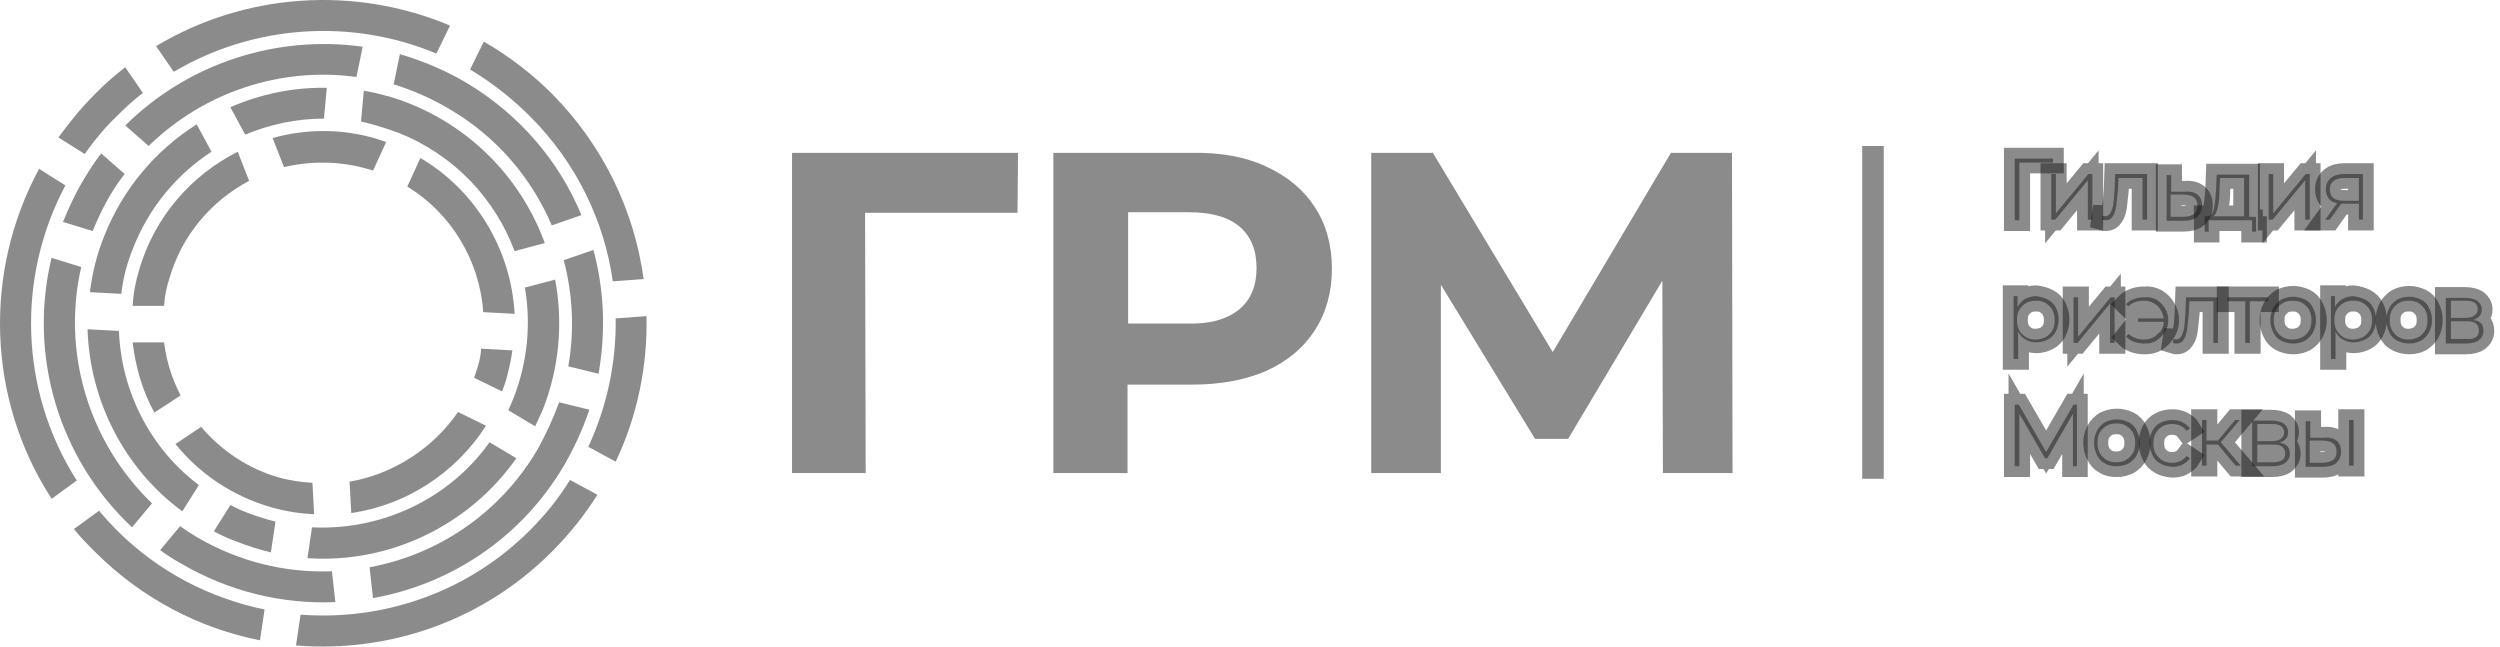 <?xml version="1.0" encoding="UTF-8"?> <svg xmlns="http://www.w3.org/2000/svg" width="116" height="30" viewBox="0 0 116 30" fill="none"><path d="M47.212 9.874H40.14L40.167 21.951H36.75V7.093H47.238L47.212 9.874Z" fill="#191919" fill-opacity="0.5"></path><path d="M58.754 7.729C59.734 8.179 60.475 8.788 61.005 9.609C61.535 10.404 61.8 11.384 61.8 12.47C61.8 13.555 61.535 14.509 61.005 15.33C60.475 16.151 59.734 16.76 58.754 17.21C57.774 17.634 56.635 17.846 55.311 17.846H52.318V21.951H48.875V7.093H55.311C56.635 7.067 57.8 7.278 58.754 7.729ZM57.509 14.35C58.039 13.9 58.304 13.264 58.304 12.443C58.304 11.595 58.039 10.96 57.509 10.51C56.98 10.059 56.185 9.847 55.152 9.847H52.345V15.012H55.152C56.185 15.039 56.953 14.8 57.509 14.35Z" fill="#191919" fill-opacity="0.5"></path><path d="M77.159 21.925L77.132 13.026L72.762 20.362H71.226L66.856 13.211V21.951H63.625V7.093H66.485L72.047 16.337L77.53 7.093H80.364L80.39 21.951H77.159V21.925Z" fill="#191919" fill-opacity="0.5"></path><path d="M95.259 7.544H93.696V10.219H93.484V7.358H95.259V7.544Z" fill="#191919" fill-opacity="0.5" stroke="#191919" stroke-opacity="0.5"></path><path d="M95.18 8.073H95.392V9.901L96.901 8.073H97.087V10.192H96.875V8.365L95.365 10.192H95.18V8.073Z" fill="#191919" fill-opacity="0.5" stroke="#191919" stroke-opacity="0.5"></path><path d="M99.624 8.074V10.193H99.412V8.259H98.299L98.273 8.815C98.246 9.107 98.22 9.345 98.193 9.557C98.167 9.742 98.114 9.928 98.034 10.034C97.955 10.166 97.849 10.219 97.717 10.219C97.664 10.219 97.611 10.219 97.531 10.193L97.558 10.007C97.611 10.007 97.637 10.034 97.664 10.034C97.77 10.034 97.876 9.981 97.928 9.875C97.981 9.769 98.034 9.636 98.061 9.451C98.087 9.292 98.087 9.08 98.114 8.815L98.14 8.074H99.624Z" fill="#191919" fill-opacity="0.5" stroke="#191919" stroke-opacity="0.5"></path><path d="M101.961 9.027C102.094 9.133 102.173 9.292 102.173 9.53C102.173 9.769 102.094 9.927 101.961 10.06C101.803 10.192 101.591 10.245 101.326 10.245H100.531V8.126H100.743V8.895H101.379C101.617 8.868 101.829 8.921 101.961 9.027ZM101.803 9.927C101.908 9.848 101.961 9.716 101.961 9.53C101.961 9.371 101.908 9.239 101.803 9.159C101.697 9.08 101.538 9.027 101.299 9.027H100.717V10.06H101.299C101.511 10.06 101.697 10.007 101.803 9.927Z" fill="#191919" fill-opacity="0.5" stroke="#191919" stroke-opacity="0.5"></path><path d="M104.681 10.034V10.749H104.495V10.219H102.482V10.749H102.297V10.034H102.429C102.562 10.034 102.668 9.901 102.721 9.689C102.774 9.477 102.8 9.16 102.827 8.789L102.853 8.1H104.363V10.06H104.681V10.034ZM102.906 9.61C102.853 9.822 102.8 9.981 102.694 10.034H104.124V8.259H103.012L102.985 8.789C102.985 9.107 102.959 9.398 102.906 9.61Z" fill="#191919" fill-opacity="0.5" stroke="#191919" stroke-opacity="0.5"></path><path d="M105.266 8.073H105.478V9.901L106.987 8.073H107.173V10.192H106.961V8.365L105.451 10.192H105.266V8.073Z" fill="#191919" fill-opacity="0.5" stroke="#191919" stroke-opacity="0.5"></path><path d="M109.639 8.073V10.192H109.453V9.45H108.738C108.685 9.45 108.659 9.45 108.632 9.45L108.103 10.192H107.891L108.447 9.424C108.261 9.398 108.129 9.318 108.05 9.212C107.97 9.106 107.917 8.947 107.917 8.788C107.917 8.55 107.997 8.391 108.155 8.259C108.314 8.126 108.526 8.073 108.791 8.073H109.639ZM108.765 9.318H109.453V8.259H108.791C108.341 8.259 108.103 8.444 108.103 8.788C108.103 9.133 108.314 9.318 108.765 9.318Z" fill="#191919" fill-opacity="0.5" stroke="#191919" stroke-opacity="0.5"></path><path d="M95.019 13.9C95.178 13.98 95.31 14.112 95.39 14.271C95.469 14.43 95.522 14.615 95.522 14.827C95.522 15.039 95.469 15.224 95.39 15.383C95.31 15.542 95.178 15.675 95.019 15.754C94.86 15.834 94.674 15.886 94.489 15.886C94.304 15.886 94.118 15.834 93.986 15.754C93.827 15.675 93.721 15.542 93.642 15.383V16.655H93.43V13.741H93.615V14.244C93.695 14.085 93.827 13.953 93.959 13.874C94.118 13.794 94.277 13.741 94.463 13.741C94.701 13.768 94.86 13.821 95.019 13.9ZM94.913 15.648C95.045 15.569 95.151 15.463 95.231 15.33C95.31 15.198 95.337 15.039 95.337 14.854C95.337 14.668 95.31 14.536 95.231 14.377C95.151 14.244 95.045 14.139 94.913 14.059C94.78 13.98 94.648 13.953 94.463 13.953C94.304 13.953 94.145 13.98 94.012 14.059C93.88 14.139 93.774 14.244 93.695 14.377C93.615 14.509 93.589 14.668 93.589 14.854C93.589 15.039 93.615 15.171 93.695 15.33C93.774 15.463 93.88 15.569 94.012 15.648C94.145 15.728 94.277 15.754 94.463 15.754C94.648 15.754 94.78 15.701 94.913 15.648Z" fill="#191919" fill-opacity="0.5" stroke="#191919" stroke-opacity="0.5"></path><path d="M96.211 13.794H96.423V15.622L97.933 13.794H98.118V15.913H97.906V14.086L96.396 15.913H96.211V13.794Z" fill="#191919" fill-opacity="0.5" stroke="#191919" stroke-opacity="0.5"></path><path d="M100.052 13.9C100.211 14.006 100.343 14.112 100.449 14.298C100.555 14.457 100.608 14.642 100.608 14.854C100.608 15.066 100.555 15.251 100.449 15.41C100.343 15.569 100.211 15.701 100.052 15.807C99.893 15.913 99.708 15.94 99.496 15.94C99.337 15.94 99.178 15.913 99.019 15.86C98.887 15.807 98.754 15.728 98.648 15.622L98.754 15.489C98.94 15.649 99.178 15.754 99.469 15.754C99.628 15.754 99.787 15.728 99.92 15.649C100.052 15.569 100.158 15.463 100.264 15.357C100.343 15.225 100.396 15.092 100.396 14.933H99.205V14.774H100.396C100.37 14.616 100.317 14.483 100.238 14.351C100.158 14.218 100.052 14.139 99.92 14.059C99.787 13.98 99.628 13.953 99.469 13.953C99.178 13.953 98.94 14.033 98.754 14.218L98.648 14.112C98.754 14.006 98.86 13.927 99.019 13.874C99.152 13.821 99.311 13.794 99.496 13.794C99.708 13.768 99.893 13.821 100.052 13.9Z" fill="#191919" fill-opacity="0.5" stroke="#191919" stroke-opacity="0.5"></path><path d="M102.913 13.794V15.913H102.701V13.98H101.588L101.562 14.536C101.535 14.827 101.509 15.066 101.482 15.278C101.456 15.489 101.403 15.648 101.324 15.754C101.244 15.887 101.138 15.94 101.006 15.94C100.953 15.94 100.9 15.94 100.82 15.913L100.847 15.728C100.9 15.728 100.926 15.754 100.953 15.754C101.059 15.754 101.165 15.701 101.218 15.595C101.271 15.489 101.324 15.357 101.35 15.172C101.377 15.013 101.376 14.801 101.403 14.536L101.429 13.794H102.913Z" fill="#191919" fill-opacity="0.5" stroke="#191919" stroke-opacity="0.5"></path><path d="M105.213 13.98H104.392V15.913H104.18V13.98H103.359V13.794H105.24V13.98H105.213Z" fill="#191919" fill-opacity="0.5" stroke="#191919" stroke-opacity="0.5"></path><path d="M105.847 15.807C105.688 15.728 105.556 15.595 105.476 15.41C105.397 15.251 105.344 15.066 105.344 14.854C105.344 14.642 105.397 14.457 105.476 14.298C105.556 14.139 105.688 14.006 105.847 13.9C106.006 13.821 106.191 13.768 106.403 13.768C106.615 13.768 106.774 13.821 106.959 13.9C107.118 13.98 107.251 14.112 107.33 14.298C107.41 14.457 107.463 14.642 107.463 14.854C107.463 15.066 107.41 15.251 107.33 15.41C107.251 15.569 107.118 15.701 106.959 15.807C106.8 15.887 106.615 15.94 106.403 15.94C106.191 15.94 106.006 15.887 105.847 15.807ZM106.827 15.649C106.959 15.569 107.065 15.463 107.145 15.331C107.224 15.198 107.251 15.039 107.251 14.854C107.251 14.669 107.224 14.536 107.145 14.377C107.065 14.245 106.959 14.139 106.827 14.059C106.694 13.98 106.562 13.954 106.377 13.954C106.218 13.954 106.059 13.98 105.926 14.059C105.794 14.139 105.688 14.245 105.609 14.377C105.529 14.51 105.503 14.669 105.503 14.854C105.503 15.039 105.529 15.172 105.609 15.331C105.688 15.463 105.794 15.569 105.926 15.649C106.059 15.728 106.191 15.755 106.377 15.755C106.562 15.755 106.694 15.701 106.827 15.649Z" fill="#191919" fill-opacity="0.5" stroke="#191919" stroke-opacity="0.5"></path><path d="M109.745 13.9C109.904 13.98 110.037 14.112 110.116 14.271C110.196 14.43 110.249 14.615 110.249 14.827C110.249 15.039 110.196 15.224 110.116 15.383C110.037 15.542 109.904 15.675 109.745 15.754C109.586 15.834 109.401 15.886 109.216 15.886C109.03 15.886 108.845 15.834 108.712 15.754C108.554 15.675 108.448 15.542 108.368 15.383V16.655H108.156V13.741H108.342V14.244C108.421 14.085 108.554 13.953 108.686 13.874C108.845 13.794 109.004 13.741 109.189 13.741C109.401 13.768 109.586 13.821 109.745 13.9ZM109.639 15.648C109.772 15.569 109.878 15.463 109.957 15.33C110.037 15.198 110.063 15.039 110.063 14.854C110.063 14.668 110.037 14.536 109.957 14.377C109.878 14.244 109.772 14.139 109.639 14.059C109.507 13.98 109.375 13.953 109.189 13.953C109.03 13.953 108.871 13.98 108.739 14.059C108.607 14.139 108.501 14.244 108.421 14.377C108.342 14.509 108.315 14.668 108.315 14.854C108.315 15.039 108.342 15.171 108.421 15.33C108.501 15.463 108.607 15.569 108.739 15.648C108.871 15.728 109.004 15.754 109.189 15.754C109.348 15.754 109.507 15.701 109.639 15.648Z" fill="#191919" fill-opacity="0.5" stroke="#191919" stroke-opacity="0.5"></path><path d="M111.23 15.807C111.071 15.727 110.938 15.595 110.859 15.41C110.78 15.251 110.727 15.065 110.727 14.854C110.727 14.642 110.78 14.456 110.859 14.297C110.938 14.138 111.071 14.006 111.23 13.9C111.389 13.82 111.574 13.768 111.786 13.768C111.998 13.768 112.157 13.82 112.342 13.9C112.501 13.979 112.634 14.112 112.713 14.297C112.792 14.456 112.845 14.642 112.845 14.854C112.845 15.065 112.792 15.251 112.713 15.41C112.634 15.569 112.501 15.701 112.342 15.807C112.183 15.886 111.998 15.939 111.786 15.939C111.574 15.939 111.389 15.886 111.23 15.807ZM112.21 15.648C112.342 15.569 112.448 15.463 112.528 15.33C112.607 15.198 112.634 15.039 112.634 14.854C112.634 14.668 112.607 14.536 112.528 14.377C112.448 14.244 112.342 14.138 112.21 14.059C112.077 13.979 111.945 13.953 111.759 13.953C111.601 13.953 111.442 13.979 111.309 14.059C111.177 14.138 111.071 14.244 110.991 14.377C110.912 14.509 110.885 14.668 110.885 14.854C110.885 15.039 110.912 15.171 110.991 15.33C111.071 15.463 111.177 15.569 111.309 15.648C111.442 15.727 111.574 15.754 111.759 15.754C111.945 15.754 112.077 15.701 112.21 15.648Z" fill="#191919" fill-opacity="0.5" stroke="#191919" stroke-opacity="0.5"></path><path d="M115.232 15.357C115.232 15.542 115.153 15.675 115.021 15.781C114.888 15.887 114.676 15.94 114.411 15.94H113.484V13.821H114.385C114.623 13.821 114.809 13.874 114.941 13.953C115.073 14.059 115.153 14.192 115.153 14.351C115.153 14.483 115.126 14.589 115.047 14.668C114.968 14.748 114.888 14.801 114.756 14.854C115.073 14.88 115.232 15.039 115.232 15.357ZM113.696 14.748H114.385C114.57 14.748 114.703 14.721 114.809 14.642C114.915 14.562 114.968 14.483 114.968 14.351C114.968 14.218 114.915 14.112 114.835 14.059C114.729 13.98 114.597 13.953 114.411 13.953H113.723V14.748H113.696ZM115.021 15.331C115.021 15.198 114.968 15.092 114.888 15.013C114.782 14.933 114.65 14.907 114.464 14.907H113.723V15.728H114.438C114.835 15.754 115.021 15.622 115.021 15.331Z" fill="#191919" fill-opacity="0.5" stroke="#191919" stroke-opacity="0.5"></path><path d="M96.186 21.634V19.197L94.994 21.263H94.888L93.696 19.197V21.634H93.484V18.773H93.67L94.941 20.972L96.212 18.773H96.371V21.634H96.186Z" fill="#191919" fill-opacity="0.5" stroke="#191919" stroke-opacity="0.5"></path><path d="M97.667 21.501C97.508 21.422 97.376 21.289 97.296 21.104C97.217 20.945 97.164 20.76 97.164 20.548C97.164 20.336 97.217 20.151 97.296 19.992C97.376 19.833 97.508 19.7 97.667 19.594C97.826 19.515 98.012 19.462 98.224 19.462C98.435 19.462 98.594 19.515 98.78 19.594C98.939 19.674 99.071 19.806 99.15 19.992C99.23 20.151 99.283 20.336 99.283 20.548C99.283 20.76 99.23 20.945 99.15 21.104C99.071 21.263 98.939 21.395 98.78 21.501C98.621 21.581 98.435 21.634 98.224 21.634C98.012 21.634 97.826 21.607 97.667 21.501ZM98.647 21.342C98.78 21.263 98.886 21.157 98.965 21.024C99.044 20.892 99.071 20.733 99.071 20.548C99.071 20.362 99.044 20.23 98.965 20.071C98.886 19.939 98.78 19.833 98.647 19.753C98.515 19.674 98.382 19.647 98.197 19.647C98.038 19.647 97.879 19.674 97.747 19.753C97.614 19.833 97.508 19.939 97.429 20.071C97.35 20.203 97.323 20.362 97.323 20.548C97.323 20.733 97.35 20.866 97.429 21.024C97.508 21.157 97.614 21.263 97.747 21.342C97.879 21.422 98.012 21.448 98.197 21.448C98.356 21.448 98.515 21.422 98.647 21.342Z" fill="#191919" fill-opacity="0.5" stroke="#191919" stroke-opacity="0.5"></path><path d="M100.238 21.502C100.079 21.422 99.946 21.29 99.867 21.104C99.787 20.919 99.734 20.76 99.734 20.548C99.734 20.336 99.787 20.151 99.867 19.992C99.946 19.833 100.079 19.701 100.238 19.621C100.397 19.542 100.582 19.489 100.794 19.489C100.953 19.489 101.112 19.515 101.271 19.595C101.403 19.674 101.535 19.754 101.615 19.886L101.456 19.992C101.376 19.886 101.297 19.807 101.165 19.754C101.059 19.701 100.926 19.674 100.794 19.674C100.635 19.674 100.476 19.701 100.344 19.78C100.211 19.86 100.105 19.965 100.026 20.098C99.946 20.23 99.92 20.389 99.92 20.575C99.92 20.76 99.946 20.919 100.026 21.051C100.105 21.184 100.211 21.29 100.344 21.369C100.476 21.449 100.635 21.475 100.794 21.475C100.926 21.475 101.059 21.449 101.165 21.396C101.271 21.343 101.376 21.263 101.456 21.157L101.615 21.263C101.535 21.396 101.403 21.475 101.271 21.555C101.138 21.634 100.979 21.661 100.794 21.661C100.582 21.634 100.397 21.608 100.238 21.502Z" fill="#191919" fill-opacity="0.5" stroke="#191919" stroke-opacity="0.5"></path><path d="M102.913 20.628H102.384V21.608H102.172V19.489H102.384V20.442H102.913L103.708 19.489H103.92L103.046 20.522L103.973 21.608H103.735L102.913 20.628Z" fill="#191919" fill-opacity="0.5" stroke="#191919" stroke-opacity="0.5"></path><path d="M106.248 21.051C106.248 21.237 106.169 21.369 106.036 21.475C105.904 21.581 105.692 21.634 105.427 21.634H104.5V19.515H105.4C105.639 19.515 105.824 19.568 105.957 19.648C106.089 19.753 106.169 19.886 106.169 20.045C106.169 20.177 106.142 20.283 106.063 20.363C105.983 20.442 105.904 20.495 105.771 20.548C106.089 20.575 106.248 20.76 106.248 21.051ZM104.712 20.469H105.4C105.586 20.469 105.718 20.442 105.824 20.363C105.93 20.283 105.983 20.204 105.983 20.071C105.983 19.939 105.93 19.833 105.851 19.78C105.745 19.701 105.612 19.674 105.427 19.674H104.738V20.469H104.712ZM106.036 21.051C106.036 20.919 105.983 20.813 105.904 20.733C105.798 20.654 105.665 20.628 105.48 20.628H104.738V21.449H105.453C105.851 21.449 106.036 21.316 106.036 21.051Z" fill="#191919" fill-opacity="0.5" stroke="#191919" stroke-opacity="0.5"></path><path d="M108.415 20.442C108.547 20.548 108.626 20.707 108.626 20.945C108.626 21.184 108.547 21.343 108.415 21.475C108.256 21.608 108.044 21.661 107.779 21.661H106.984V19.542H107.196V20.31H107.832C108.07 20.283 108.282 20.336 108.415 20.442ZM108.256 21.343C108.362 21.263 108.415 21.131 108.415 20.945C108.415 20.787 108.362 20.654 108.256 20.575C108.15 20.495 107.991 20.442 107.752 20.442H107.17V21.475H107.752C107.964 21.475 108.123 21.422 108.256 21.343ZM108.997 19.489H109.209V21.608H108.997V19.489Z" fill="#191919" fill-opacity="0.5" stroke="#191919" stroke-opacity="0.5"></path><path d="M86.906 6.775V22.216" stroke="#191919" stroke-opacity="0.5" stroke-miterlimit="10"></path><path d="M24.593 5.398C26.739 7.544 28.037 10.245 28.434 13.053L29.864 12.947C29.44 9.821 28.01 6.776 25.626 4.365C24.646 3.385 23.587 2.591 22.448 1.929L21.812 3.226C22.793 3.809 23.746 4.551 24.593 5.398Z" fill="#191919" fill-opacity="0.5"></path><path d="M5.412 5.398C5.81 5.001 6.207 4.63 6.631 4.312L5.81 3.121C5.306 3.518 4.83 3.915 4.38 4.392C3.744 5.028 3.214 5.69 2.711 6.378L3.929 7.146C4.38 6.511 4.856 5.928 5.412 5.398Z" fill="#191919" fill-opacity="0.5"></path><path d="M27.297 20.733L28.568 21.422C29.575 19.303 30.051 16.972 29.998 14.668L28.568 14.774C28.595 16.813 28.171 18.853 27.297 20.733Z" fill="#191919" fill-opacity="0.5"></path><path d="M20.247 2.485L20.882 1.187C16.485 -0.667 11.4 -0.349 7.242 2.14L8.063 3.332C11.771 1.134 16.327 0.843 20.247 2.485Z" fill="#191919" fill-opacity="0.5"></path><path d="M3.033 8.603L1.814 7.835C-0.781 12.629 -0.596 18.535 2.397 23.143L3.562 22.296C0.914 18.138 0.755 12.894 3.033 8.603Z" fill="#191919" fill-opacity="0.5"></path><path d="M24.593 24.6C21.68 27.513 17.76 28.811 13.946 28.52L13.734 29.95C17.972 30.294 22.342 28.864 25.6 25.606C26.421 24.785 27.136 23.885 27.719 22.958L26.447 22.269C25.944 23.09 25.335 23.858 24.593 24.6Z" fill="#191919" fill-opacity="0.5"></path><path d="M5.416 24.6C5.125 24.308 4.86 24.017 4.595 23.699L3.43 24.547C3.721 24.918 4.065 25.262 4.41 25.606C6.581 27.778 9.256 29.155 12.064 29.711L12.276 28.281C9.733 27.752 7.35 26.533 5.416 24.6Z" fill="#191919" fill-opacity="0.5"></path><path d="M9.125 24.918C8.86 24.759 8.622 24.6 8.357 24.415L7.43 25.527C7.721 25.739 8.039 25.951 8.383 26.136C10.634 27.46 13.124 28.043 15.561 27.937L15.402 26.507C13.283 26.586 11.111 26.083 9.125 24.918Z" fill="#191919" fill-opacity="0.5"></path><path d="M5.067 9.133C5.279 8.762 5.517 8.417 5.782 8.073L4.696 7.12C4.379 7.517 4.114 7.941 3.849 8.391C3.478 9 3.187 9.662 2.922 10.298L4.299 10.722C4.511 10.192 4.776 9.636 5.067 9.133Z" fill="#191919" fill-opacity="0.5"></path><path d="M3.769 12.39L2.392 11.966C1.306 16.469 2.709 21.263 6.126 24.467L7.053 23.355C4.087 20.495 2.868 16.31 3.769 12.39Z" fill="#191919" fill-opacity="0.5"></path><path d="M16.539 3.571L16.83 2.167C12.831 1.611 8.726 2.935 5.812 5.822L6.898 6.775C9.467 4.259 13.043 3.094 16.539 3.571Z" fill="#191919" fill-opacity="0.5"></path><path d="M20.888 5.08C23.086 6.378 24.675 8.285 25.602 10.457L26.979 9.98C25.946 7.49 24.119 5.319 21.629 3.835C20.649 3.253 19.616 2.829 18.557 2.511L18.266 3.915C19.14 4.18 20.04 4.577 20.888 5.08Z" fill="#191919" fill-opacity="0.5"></path><path d="M26.368 16.999L27.772 17.343C28.116 15.41 28.037 13.45 27.534 11.596L26.156 12.072C26.58 13.662 26.66 15.357 26.368 16.999Z" fill="#191919" fill-opacity="0.5"></path><path d="M24.935 20.865C23.187 23.832 20.3 25.739 17.148 26.321L17.307 27.751C20.883 27.116 24.194 24.971 26.18 21.58C26.657 20.759 27.054 19.885 27.345 19.011L25.942 18.667C25.677 19.409 25.332 20.15 24.935 20.865Z" fill="#191919" fill-opacity="0.5"></path><path d="M11.511 23.805C11.22 23.699 10.955 23.567 10.69 23.435L9.922 24.653C10.266 24.838 10.611 24.997 10.981 25.13C11.511 25.341 12.041 25.5 12.57 25.633L12.782 24.203C12.358 24.097 11.935 23.964 11.511 23.805Z" fill="#191919" fill-opacity="0.5"></path><path d="M23.824 18.482C23.745 18.667 23.665 18.852 23.586 19.038L24.831 19.779C24.937 19.541 25.069 19.276 25.175 19.038C25.97 17.025 26.128 14.933 25.758 12.973L24.354 13.344C24.645 15.012 24.486 16.787 23.824 18.482Z" fill="#191919" fill-opacity="0.5"></path><path d="M14.477 24.467L14.266 25.898C18.053 26.162 21.761 24.388 23.959 21.263L22.714 20.521C20.834 23.169 17.682 24.626 14.477 24.467Z" fill="#191919" fill-opacity="0.5"></path><path d="M18.498 6.166C21.094 7.199 22.974 9.239 23.875 11.649L25.278 11.278C24.245 8.444 22.047 6.034 19.028 4.816C18.313 4.524 17.598 4.339 16.882 4.207L16.75 5.637C17.333 5.769 17.915 5.955 18.498 6.166Z" fill="#191919" fill-opacity="0.5"></path><path d="M5.519 15.357L4.062 15.277C4.168 18.588 5.758 21.74 8.459 23.726L9.227 22.508C6.976 20.813 5.625 18.164 5.519 15.357Z" fill="#191919" fill-opacity="0.5"></path><path d="M15.031 5.504L15.164 4.074C13.601 4.047 12.091 4.365 10.688 4.974L11.376 6.246C12.515 5.769 13.76 5.504 15.031 5.504Z" fill="#191919" fill-opacity="0.5"></path><path d="M6.185 11.49C6.926 9.609 8.224 8.073 9.813 7.04L9.125 5.769C7.244 6.961 5.708 8.735 4.834 10.96C4.49 11.808 4.278 12.682 4.172 13.556L5.629 13.635C5.708 12.92 5.893 12.205 6.185 11.49Z" fill="#191919" fill-opacity="0.5"></path><path d="M22.421 14.483L23.878 14.562C23.719 11.596 22.077 8.841 19.508 7.332L18.898 8.656C20.938 9.901 22.262 12.099 22.421 14.483Z" fill="#191919" fill-opacity="0.5"></path><path d="M7.613 15.886H6.156C6.289 17.025 6.606 18.137 7.163 19.144L8.381 18.349C7.984 17.581 7.719 16.76 7.613 15.886Z" fill="#191919" fill-opacity="0.5"></path><path d="M12.961 22.163C11.478 21.74 10.259 20.892 9.332 19.806L8.141 20.601C9.253 21.978 10.763 23.011 12.59 23.541C13.252 23.726 13.914 23.832 14.576 23.858L14.497 22.402C13.967 22.375 13.464 22.296 12.961 22.163Z" fill="#191919" fill-opacity="0.5"></path><path d="M16.219 22.349L16.298 23.806C18.841 23.435 21.145 21.952 22.549 19.753L21.251 19.118C20.086 20.813 18.232 22.005 16.219 22.349Z" fill="#191919" fill-opacity="0.5"></path><path d="M22.159 17.052C22.106 17.211 22.053 17.37 22 17.529L23.298 18.164C23.377 17.926 23.483 17.687 23.536 17.422C23.642 17.025 23.721 16.654 23.774 16.257L22.318 16.178C22.318 16.496 22.238 16.76 22.159 17.052Z" fill="#191919" fill-opacity="0.5"></path><path d="M7.851 12.946C8.434 10.907 9.811 9.318 11.559 8.391L11.03 7.04C8.884 8.126 7.163 10.059 6.448 12.549C6.289 13.079 6.183 13.635 6.156 14.191H7.613C7.639 13.767 7.719 13.344 7.851 12.946Z" fill="#191919" fill-opacity="0.5"></path><path d="M17.045 7.835C17.124 7.861 17.23 7.888 17.31 7.914L17.919 6.59C17.76 6.537 17.601 6.484 17.442 6.431C15.827 5.954 14.158 5.981 12.648 6.405L13.178 7.755C14.396 7.464 15.747 7.464 17.045 7.835Z" fill="#191919" fill-opacity="0.5"></path></svg> 